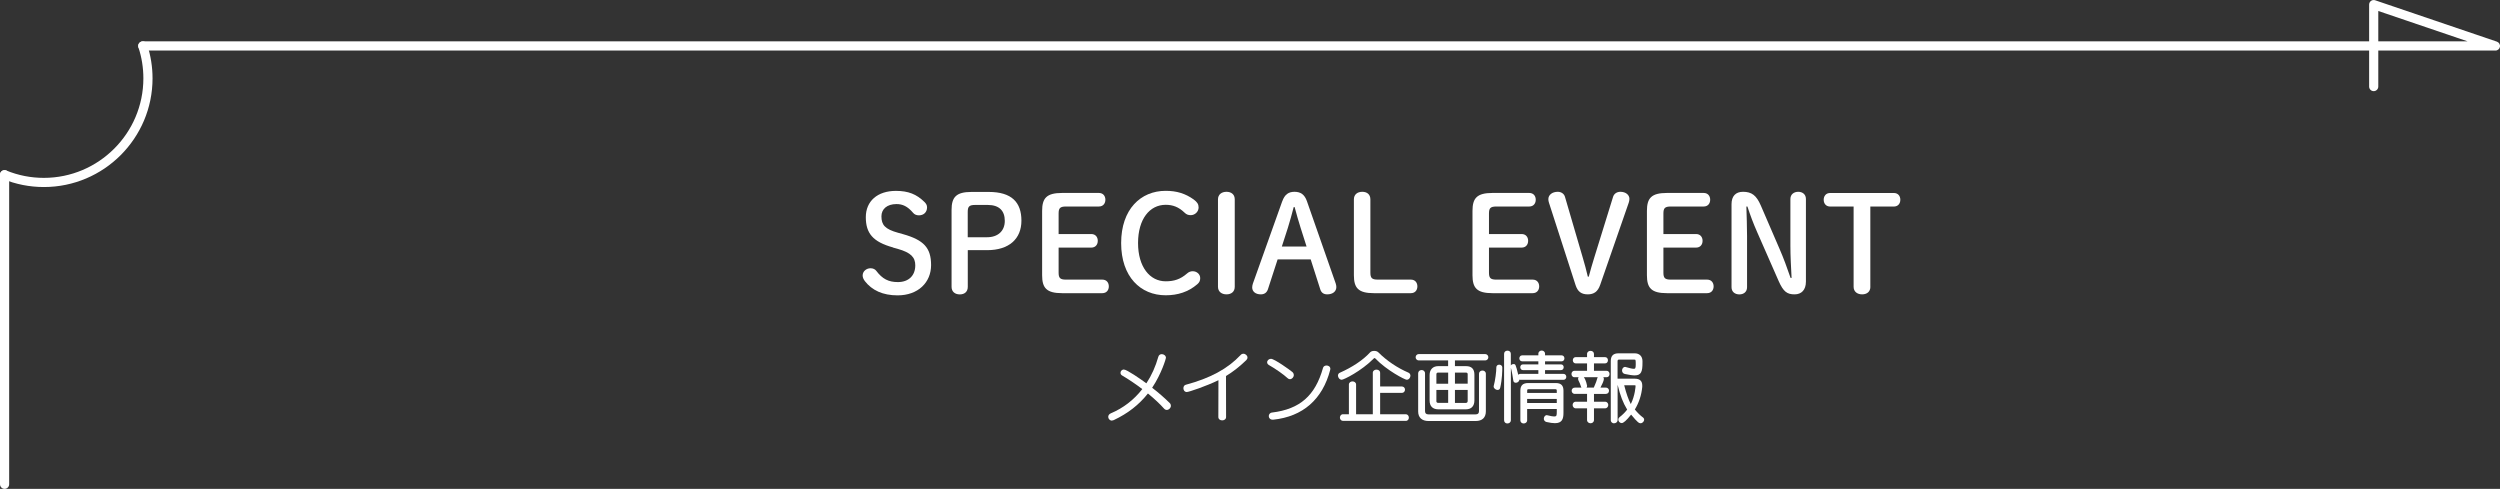 <?xml version="1.0" encoding="UTF-8"?><svg id="_レイヤー_2" xmlns="http://www.w3.org/2000/svg" viewBox="0 0 545.76 106.72"><rect x="0" y="0" width="545.76" height="106.72" fill="#333333" stroke="none"/><defs><style>.cls-1{fill:#fff;stroke-width:0px;}</style></defs><g id="_レイヤー_2-2"><path class="cls-1" d="M518.19,11.03H31.18c-.55,0-1-.45-1-1s.45-1,1-1h487.01c.55,0,1,.45,1,1s-.45,1-1,1Z"/><path class="cls-1" d="M518.19,19.9c-.55,0-1-.45-1-1v-8.87c0-.55.45-1,1-1s1,.45,1,1v8.87c0,.55-.45,1-1,1Z"/><path class="cls-1" d="M544.76,11.03h-26.57c-.55,0-1-.45-1-1V1c0-.32.16-.63.42-.81.26-.19.6-.24.9-.13l26.57,9.03c.46.16.75.63.67,1.11-.08.48-.5.84-.99.84ZM519.19,9.03h19.51l-19.51-6.63v6.63Z"/><path class="cls-1" d="M1,106.72C.45,106.72,0,106.27,0,105.72V38.15c0-.55.45-1,1-1s1,.45,1,1v67.57c0,.55-.45,1-1,1Z"/><path class="cls-1" d="M9.58,40.83c-3.09,0-6.1-.59-8.96-1.76-.51-.21-.76-.79-.55-1.3.21-.51.79-.76,1.3-.55,2.61,1.07,5.37,1.61,8.2,1.61,11.98,0,21.73-9.75,21.73-21.73,0-2.3-.36-4.58-1.08-6.76-.17-.52.11-1.09.64-1.26s1.09.12,1.26.64c.78,2.39,1.18,4.87,1.18,7.38,0,13.08-10.64,23.73-23.73,23.73Z"/><path class="cls-1" d="M242.74,91.82c-.49,0-.81-.42-.81-.81,0-.34.21-.63.57-.78,2.72-1.15,5.03-2.93,6.87-5.29-1.46-1.11-3.02-2.16-4.39-2.96-.24-.13-.37-.34-.37-.6,0-.34.28-.71.74-.71.65,0,3.68,2.11,4.91,3.01,1.14-1.73,2.01-3.68,2.61-5.8.1-.35.38-.57.75-.57.44,0,.91.33.91.81,0,.13-.92,3.38-3.01,6.53,1.43,1.1,2.75,2.26,3.85,3.35.16.16.24.36.24.58,0,.48-.43.91-.9.91-.22,0-.42-.1-.59-.29-.92-1.03-2.11-2.14-3.52-3.3-1.96,2.47-4.39,4.36-7.44,5.8-.16.07-.3.1-.42.1Z"/><path class="cls-1" d="M243.08,91.54c-.12.05-.24.08-.34.08-.36,0-.61-.31-.61-.61,0-.22.12-.46.44-.59,2.89-1.22,5.27-3.14,7.07-5.51-1.6-1.22-3.23-2.31-4.57-3.09-.19-.1-.27-.26-.27-.43,0-.26.22-.51.54-.51.48,0,3.03,1.67,4.96,3.09,1.22-1.82,2.14-3.86,2.75-6.03.08-.31.32-.43.56-.43.34,0,.71.26.71.61,0,.1-.93,3.4-3.08,6.58,1.46,1.12,2.86,2.33,3.98,3.45.13.14.19.29.19.44,0,.36-.32.71-.7.71-.15,0-.3-.07-.44-.22-1.04-1.16-2.35-2.35-3.71-3.45-1.9,2.45-4.35,4.42-7.5,5.9Z"/><path class="cls-1" d="M266.81,91.77c-.42,0-.84-.25-.84-.73l.02-8.04c-2.66,1.29-6.46,2.58-6.91,2.58-.48,0-.74-.43-.74-.83,0-.37.2-.67.5-.75,5.37-1.44,9.18-3.5,12-6.51.17-.18.38-.27.59-.27.47,0,.9.4.9.83,0,.2-.09.4-.26.57-1.5,1.45-2.91,2.55-4.43,3.46l.02,8.96c0,.48-.42.73-.83.73Z"/><path class="cls-1" d="M266.19,82.68c-2.7,1.36-6.71,2.7-7.11,2.7-.36,0-.54-.32-.54-.63,0-.26.12-.49.36-.56,5.52-1.48,9.28-3.57,12.09-6.56.13-.14.29-.2.44-.2.36,0,.7.31.7.63,0,.14-.07.29-.21.43-1.38,1.33-2.82,2.5-4.49,3.48l.02,9.08c0,.36-.32.53-.63.53s-.64-.17-.64-.53l.02-8.36Z"/><path class="cls-1" d="M277.83,91.62c-.56,0-.85-.39-.85-.78,0-.34.22-.73.71-.78,6.09-.75,9.42-3.67,11.13-9.75.08-.31.39-.52.77-.52.41,0,.83.25.83.73,0,.09-.02.15-.03.22-1.68,6.45-5.97,10.2-12.43,10.88,0,0-.01,0-.02,0h-.1ZM281.59,82.78c-.18,0-.37-.08-.51-.23-.86-.8-2.61-2.03-4.07-2.86-.34-.2-.39-.46-.39-.6,0-.41.39-.76.84-.76.74,0,4.11,2.41,4.65,2.87.21.17.33.41.33.68,0,.47-.4.9-.85.9Z"/><path class="cls-1" d="M281.22,82.41c-.94-.87-2.74-2.11-4.11-2.89-.21-.12-.29-.27-.29-.42,0-.29.29-.56.64-.56.61,0,3.83,2.23,4.52,2.82.19.15.26.34.26.53,0,.36-.31.7-.65.7-.12,0-.25-.05-.37-.17ZM277.83,91.42c-.43,0-.65-.29-.65-.58,0-.27.17-.54.53-.58,7-.87,9.84-4.69,11.3-9.89.07-.25.32-.37.58-.37.31,0,.63.17.63.53,0,.07-.02.12-.03.19-1.41,5.42-4.96,9.94-12.26,10.71h-.1Z"/><path class="cls-1" d="M293.17,91.87c-.43,0-.66-.36-.66-.71s.23-.73.66-.73h1.3v-6.48c0-.45.41-.69.79-.69s.78.24.78.69v6.48h3.65v-9.06c0-.44.4-.68.79-.68.48,0,.81.28.81.68v3h4.75c.39,0,.68.3.68.69s-.29.71-.68.71h-4.75v4.67h5.61c.43,0,.66.37.66.73s-.23.71-.66.71h-13.73ZM307.09,82.9c-.38,0-4.3-1.99-6.88-4.67-.07-.07-.1-.07-.14-.07-.04,0-.1.03-.15.08-2.75,2.79-6.59,4.66-7.01,4.66-.47,0-.83-.48-.83-.9,0-.27.15-.52.39-.62,2.75-1.22,5.09-2.78,6.58-4.41.2-.24.53-.37.93-.37s.7.11.91.31c1.83,1.83,4.17,3.41,6.6,4.45.26.13.41.37.41.66,0,.42-.33.88-.81.88Z"/><path class="cls-1" d="M307.7,82.02c0,.32-.26.68-.61.68-.32,0-4.17-1.94-6.73-4.61-.1-.1-.19-.14-.29-.14-.08,0-.19.03-.29.14-2.77,2.8-6.56,4.61-6.87,4.61-.34,0-.63-.37-.63-.7,0-.17.09-.36.27-.44,2.69-1.19,5.1-2.77,6.64-4.45.19-.22.48-.31.78-.31.32,0,.59.08.76.25,1.85,1.85,4.2,3.43,6.66,4.49.21.1.29.29.29.48ZM293.17,91.67c-.31,0-.46-.25-.46-.51s.15-.53.46-.53h1.5v-6.68c0-.32.3-.49.59-.49s.58.17.58.49v6.68h4.05v-9.26c0-.32.3-.48.59-.48.31,0,.61.15.61.48v3.2h4.95c.31,0,.48.24.48.49,0,.27-.17.51-.48.51h-4.95v5.07h5.81c.31,0,.46.27.46.53s-.15.51-.46.51h-13.73Z"/><path class="cls-1" d="M311.85,91.91c-1.43,0-2.26-.76-2.26-2.09v-8.31c0-.43.31-.73.76-.73.37,0,.74.25.74.73v8.23c0,.48.23.72.72.72h10.34c.49,0,.72-.23.72-.72v-8.14c0-.41.32-.71.76-.71.37,0,.74.24.74.71v8.19c0,1.37-.79,2.12-2.22,2.12h-10.3ZM314.01,89.36c-1.24,0-1.92-.68-1.92-1.92v-5.58c0-1.19.72-1.93,1.88-1.93h2.16v-1.25h-6.38c-.47,0-.71-.35-.71-.69s.24-.69.71-.69h14.45c.47,0,.71.35.71.69s-.24.69-.71.69h-6.58v1.25h2.42c1.22,0,1.83.63,1.83,1.87v5.59c0,1.27-.66,1.97-1.87,1.97h-6ZM319.99,87.96c.34,0,.41-.24.41-.45v-2.38h-2.78v2.83h2.37ZM313.56,87.54c0,.27.14.41.4.41h2.18v-2.83h-2.57v2.42ZM320.4,83.76v-2.06c0-.25-.12-.36-.38-.36h-2.4v2.42h2.78ZM316.14,83.76v-2.42h-2.21c-.24,0-.36.13-.36.4v2.03h2.57Z"/><path class="cls-1" d="M314.01,89.16c-1.07,0-1.72-.53-1.72-1.72v-5.58c0-1.04.58-1.73,1.68-1.73h2.36v-1.65h-6.58c-.34,0-.51-.24-.51-.49s.17-.49.51-.49h14.45c.34,0,.51.24.51.49s-.17.49-.51.49h-6.78v1.65h2.62c1.17,0,1.63.59,1.63,1.67v5.59c0,1.02-.44,1.77-1.67,1.77h-6ZM311.85,91.71c-1.24,0-2.06-.59-2.06-1.89v-8.31c0-.36.27-.53.56-.53.27,0,.54.17.54.53v8.23c0,.63.36.92.92.92h10.34c.59,0,.92-.31.92-.92v-8.14c0-.34.27-.51.56-.51.27,0,.54.17.54.51v8.19c0,1.27-.73,1.92-2.02,1.92h-10.3ZM316.34,81.14h-2.41c-.36,0-.56.22-.56.59v2.23h2.97v-2.82ZM316.34,84.93h-2.97v2.62c0,.39.24.61.6.61h2.38v-3.23ZM320.6,81.7c0-.36-.21-.56-.58-.56h-2.6v2.82h3.18v-2.26ZM320.6,84.93h-3.18v3.23h2.57c.39,0,.61-.26.61-.65v-2.58Z"/><path class="cls-1" d="M332.66,92.45c-.45,0-.76-.28-.76-.69v-6.48c0-1.12.55-1.66,1.7-1.66h6.02c1.16,0,1.69.53,1.69,1.66v4.86c0,1.34-.32,2.24-1.86,2.24-.47,0-1.08-.08-1.86-.26-.39-.09-.57-.42-.57-.71,0-.37.26-.78.64-.78.02,0,.09.01.11.02.76.18,1.19.27,1.5.27.54,0,.58-.17.58-1.09v-.55h-6.47v2.47c0,.45-.37.69-.73.69ZM339.85,87.97v-.88h-6.47v.88h6.47ZM339.85,85.78v-.53c0-.19-.09-.28-.29-.28h-5.91c-.13,0-.26.03-.26.28v.53h6.47ZM329.09,92.45c-.44,0-.74-.29-.74-.71v-14.5c0-.41.3-.69.74-.69s.73.28.73.69v2.55c.11-.19.34-.31.57-.31.44,0,.48,0,1.05,2.34.11-.12.27-.2.46-.2h3.93v-.82h-3.37c-.33,0-.58-.27-.58-.64,0-.3.2-.61.58-.61h3.37v-.67h-3.56c-.37,0-.59-.33-.59-.64s.21-.66.59-.66h3.56v-.34c0-.47.37-.71.73-.71s.73.24.73.71v.34h3.64c.34,0,.59.28.59.66,0,.32-.22.64-.59.64h-3.64v.67h3.49c.38,0,.58.31.58.61,0,.37-.24.64-.58.64h-3.49v.82h4.01c.37,0,.63.27.63.66,0,.31-.22.64-.63.64h-9.4c-.08,0-.16-.01-.22-.04-.02.41-.4.68-.76.68-.3,0-.51-.16-.55-.44-.11-.79-.34-2.13-.54-2.83v11.44c0,.47-.37.71-.73.71ZM326.93,85.13c-.39,0-.86-.34-.86-.76,0-.02.02-.12.02-.14.33-1.18.57-3.11.57-4.06,0-.32.26-.56.63-.56.33,0,.67.21.67.61,0,.59-.03,2.62-.46,4.43-.06.3-.28.48-.57.48Z"/><path class="cls-1" d="M327.76,80.23c0,.85-.07,2.72-.46,4.37-.05.24-.2.32-.37.32-.31,0-.66-.27-.66-.56,0-.02.02-.05.02-.08.34-1.22.58-3.18.58-4.11,0-.24.21-.36.43-.36.24,0,.47.14.47.41v.02ZM328.54,77.24c0-.34.25-.49.54-.49.27,0,.53.15.53.49v14.5c0,.34-.25.51-.53.51-.29,0-.54-.17-.54-.51v-14.5ZM330.91,83.38c-.19,0-.32-.08-.36-.27-.12-.85-.38-2.31-.58-2.97-.02-.03-.02-.07-.02-.1,0-.2.22-.34.43-.34.32,0,.34.05,1.07,3.08.02.03.02.07.02.1,0,.32-.32.51-.56.51ZM331.89,82.73c-.29,0-.42-.24-.42-.44,0-.24.13-.46.42-.46h4.13v-1.22h-3.57c-.26,0-.38-.22-.38-.44,0-.2.12-.41.38-.41h3.57v-1.07h-3.76c-.26,0-.39-.24-.39-.44,0-.22.13-.46.39-.46h3.76v-.54c0-.34.26-.51.53-.51s.53.17.53.51v.54h3.84c.25,0,.39.22.39.46,0,.2-.14.44-.39.44h-3.84v1.07h3.69c.26,0,.38.2.38.41,0,.22-.12.44-.38.44h-3.69v1.22h4.21c.29,0,.43.22.43.46,0,.2-.14.44-.43.44h-9.4ZM340.05,89.09h-6.87v2.67c0,.34-.27.49-.53.49-.29,0-.56-.15-.56-.49v-6.48c0-1.04.49-1.46,1.5-1.46h6.02c1.04,0,1.49.43,1.49,1.46v4.86c0,1.38-.34,2.04-1.66,2.04-.46,0-1.05-.08-1.82-.26-.29-.07-.41-.31-.41-.51,0-.27.19-.58.44-.58.03,0,.07.02.08.02.71.17,1.19.27,1.53.27.77,0,.78-.43.78-1.29v-.75ZM340.05,85.25c0-.29-.17-.48-.49-.48h-5.91c-.31,0-.46.19-.46.48v.73h6.87v-.73ZM340.05,86.9h-6.87v1.27h6.87v-1.27Z"/><path class="cls-1" d="M352.38,92.42c-.37,0-.74-.24-.74-.71v-12.88c0-1.16.54-1.7,1.71-1.7h3.5c1.04,0,1.69.64,1.71,1.67v.4c0,1.86-.25,2.75-1.68,2.75-.55,0-1.27-.12-2.18-.31-.42-.09-.6-.45-.6-.76,0-.37.25-.78.66-.78.04,0,.12,0,.19.04.85.25,1.38.37,1.69.37s.45-.04.45-.94c0-1.06-.04-1.06-.29-1.06h-3.4c-.07,0-.28,0-.28.31v3.85h3.78c1.07,0,1.61.5,1.61,1.49,0,.06,0,.11,0,.17,0,.05,0,.09,0,.14-.18,1.82-.71,3.43-1.62,4.93.59.71,1.17,1.29,1.78,1.74.16.11.25.29.25.47,0,.42-.37.79-.8.79-.29,0-.61-.14-2.04-1.89-1.04,1.3-1.66,1.85-2.06,1.85s-.73-.36-.73-.76c0-.22.12-.43.34-.59.56-.43,1.09-.96,1.59-1.59-.89-1.44-1.53-3.09-2.06-5.33h-.03v7.6c0,.47-.38.71-.75.71ZM354.57,84.11c.47,1.82.91,3.09,1.44,4.1.95-1.88,1.04-3.93,1.04-3.95,0-.12,0-.16-.21-.16h-2.27ZM347.22,92.4c-.37,0-.76-.25-.76-.71v-2.55h-2.47c-.42,0-.68-.37-.68-.73s.24-.71.68-.71h2.47v-1.71h-2.67c-.45,0-.69-.35-.69-.69s.24-.68.69-.68h1.45c-.03-.05-.06-.11-.08-.17-.13-.43-.37-1.03-.6-1.46-.04-.13-.06-.2-.06-.28,0-.13.04-.26.12-.36h-.92c-.42,0-.64-.37-.64-.71s.22-.69.64-.69h2.76v-1.62h-2.49c-.36,0-.62-.3-.62-.69,0-.33.22-.68.62-.68h2.49v-.68c0-.46.38-.69.76-.69.44,0,.75.28.75.69v.68h2.42c.41,0,.63.34.63.68,0,.41-.26.69-.63.69h-2.42v1.62h2.76c.42,0,.64.35.64.69,0,.42-.26.71-.64.71h-.72c.08.11.12.25.12.4,0,.35-.43,1.29-.75,1.87h1.18c.48,0,.69.35.69.68,0,.41-.29.69-.69.69h-2.59v1.71h2.43c.45,0,.69.37.69.71s-.24.73-.69.73h-2.43v2.55c0,.47-.38.71-.75.71ZM347.93,84.62c.43-.95.68-1.64.78-2.09.02-.07.05-.13.08-.18h-3.03c.48.6.71,1.86.71,1.87,0,.15-.05.29-.13.4h1.59Z"/><path class="cls-1" d="M343.71,82.16c-.29,0-.44-.25-.44-.51,0-.24.15-.49.44-.49h2.96v-2.02h-2.69c-.27,0-.42-.24-.42-.49,0-.24.15-.48.42-.48h2.69v-.88c0-.34.29-.49.56-.49s.54.15.54.49v.88h2.62c.29,0,.43.24.43.48,0,.25-.14.49-.43.49h-2.62v2.02h2.96c.31,0,.44.25.44.49,0,.26-.14.51-.44.51h-7.02ZM347.77,88.94v2.75c0,.34-.27.51-.54.51s-.56-.17-.56-.51v-2.75h-2.67c-.31,0-.48-.27-.48-.53s.17-.51.48-.51h2.67v-2.11h-2.87c-.32,0-.49-.24-.49-.49,0-.24.17-.48.49-.48h4.27c.32-.71.71-1.63.85-2.24.07-.24.26-.34.46-.34.29,0,.56.19.56.51,0,.34-.56,1.55-.9,2.07h1.53c.34,0,.49.24.49.48,0,.25-.15.49-.49.49h-2.79v2.11h2.63c.32,0,.49.26.49.51s-.17.53-.49.53h-2.63ZM345.76,84.72c-.17,0-.34-.1-.41-.32-.14-.46-.39-1.07-.61-1.5-.02-.07-.04-.12-.04-.19,0-.27.26-.48.53-.48.61,0,1.04,1.92,1.04,1.99,0,.29-.27.49-.51.49ZM351.83,78.82c0-1.05.48-1.5,1.51-1.5h3.5c1.04,0,1.5.66,1.51,1.48v.39c0,1.89-.27,2.55-1.48,2.55-.53,0-1.22-.12-2.14-.31-.3-.07-.44-.32-.44-.56,0-.29.19-.58.46-.58.03,0,.07,0,.1.02.85.26,1.43.39,1.79.39.54,0,.65-.31.65-1.14,0-.95,0-1.26-.49-1.26h-3.4c-.32,0-.48.22-.48.51v4.05h3.98c.98,0,1.41.44,1.41,1.29,0,.1-.02.2-.02.31-.19,1.85-.75,3.47-1.67,4.95.51.63,1.14,1.31,1.9,1.89.12.08.17.2.17.31,0,.31-.27.59-.6.59-.19,0-.46-.05-2.04-2.01-.58.73-1.6,1.97-2.06,1.97-.27,0-.53-.25-.53-.56,0-.14.07-.29.26-.43.66-.51,1.24-1.12,1.72-1.73-.9-1.43-1.58-3.13-2.14-5.54h-.39v7.8c0,.34-.27.51-.54.51s-.54-.17-.54-.51v-12.88ZM354.31,83.91c.51,2.04,1.02,3.54,1.7,4.73,1.12-1.99,1.24-4.27,1.24-4.37,0-.26-.12-.36-.41-.36h-2.53Z"/><path class="cls-1" d="M194.96,54.02c-4.41-1.22-5.95-3.1-5.95-6.61s2.55-5.74,6.58-5.74c2.7,0,4.5.73,6.21,2.41.38.38.58.7.58,1.19,0,1.07-.75,1.74-1.77,1.74-.55,0-.99-.2-1.25-.52-1.25-1.48-2.35-1.94-3.66-1.94-2.06,0-3.28,1.1-3.28,2.67,0,1.89.78,2.81,3.65,3.6l1.04.29c4.55,1.28,6.15,2.99,6.15,6.76s-2.81,6.61-7.31,6.61c-3.28,0-5.6-1.13-7.14-3.1-.32-.44-.49-.81-.49-1.25,0-.87.78-1.57,1.74-1.57.52,0,.99.23,1.22.55,1.36,1.8,2.7,2.47,4.73,2.47,2.35,0,3.8-1.42,3.8-3.65,0-1.74-.93-2.78-3.83-3.6l-1.04-.29Z"/><path class="cls-1" d="M215.84,41.9c5.05,0,7.14,2.29,7.14,6.27s-2.7,6.44-7.48,6.44h-4.23v8.01c0,1.07-.7,1.65-1.74,1.65s-1.8-.58-1.8-1.65v-16.8c0-2.78,1.01-3.92,4.35-3.92h3.77ZM215.49,51.79c2.35,0,3.86-1.36,3.86-3.57s-1.22-3.48-3.71-3.48h-2.76c-1.33,0-1.62.38-1.62,1.54v5.51h4.23Z"/><path class="cls-1" d="M240.64,61.04c.93,0,1.42.67,1.42,1.48s-.49,1.48-1.42,1.48h-8.76c-3.42,0-4.38-1.13-4.38-3.92v-14.04c0-2.78.96-3.92,4.38-3.92h8.01c.93,0,1.42.67,1.42,1.48s-.49,1.48-1.42,1.48h-7.17c-1.33,0-1.62.38-1.62,1.54v4.47h7.13c.93,0,1.42.67,1.42,1.48s-.49,1.48-1.42,1.48h-7.13v5.45c0,1.16.29,1.54,1.62,1.54h7.92Z"/><path class="cls-1" d="M260.59,43.55c.78.58,1.07,1.04,1.07,1.74,0,.93-.81,1.68-1.71,1.68-.52,0-.93-.12-1.36-.55-1.3-1.25-2.58-1.71-4.12-1.71-3.51,0-6.03,3.13-6.03,8.35s2.58,8.35,6.03,8.35c1.83,0,3.22-.44,4.67-1.71.35-.32.78-.49,1.22-.49.9,0,1.65.64,1.65,1.51,0,.58-.2.96-.64,1.33-1.94,1.68-4.26,2.41-6.9,2.41-5.48,0-9.72-4.03-9.72-11.4s4.26-11.4,9.72-11.4c2.41,0,4.29.58,6.12,1.89Z"/><path class="cls-1" d="M265.89,43.52c0-1.07.81-1.65,1.86-1.65s1.8.58,1.8,1.65v19.09c0,1.07-.75,1.65-1.8,1.65s-1.86-.58-1.86-1.65v-19.09Z"/><path class="cls-1" d="M279.93,43.93c.52-1.45,1.33-2.06,2.67-2.06s2.2.61,2.7,2.03l6.29,17.98c.09.26.14.55.14.78,0,.96-.78,1.6-2,1.6-.84,0-1.31-.44-1.51-1.1l-2.09-6.53h-7.22l-2.12,6.53c-.23.67-.72,1.1-1.54,1.1-1.19,0-1.89-.64-1.89-1.51,0-.26.06-.58.15-.84l6.41-17.98ZM282.42,45.21c-.41,1.54-.84,3.19-1.28,4.55l-1.31,4.06h5.4l-1.31-4.12c-.43-1.39-.9-2.96-1.3-4.5h-.2Z"/><path class="cls-1" d="M308,61.04c.93,0,1.42.67,1.42,1.48s-.49,1.48-1.42,1.48h-8.06c-3.42,0-4.38-1.13-4.38-3.92v-16.56c0-1.07.78-1.65,1.83-1.65s1.77.58,1.77,1.65v15.98c0,1.16.29,1.54,1.62,1.54h7.22Z"/><path class="cls-1" d="M334.59,61.04c.93,0,1.42.67,1.42,1.48s-.49,1.48-1.42,1.48h-8.76c-3.42,0-4.38-1.13-4.38-3.92v-14.04c0-2.78.96-3.92,4.38-3.92h8.01c.93,0,1.42.67,1.42,1.48s-.49,1.48-1.42,1.48h-7.17c-1.33,0-1.62.38-1.62,1.54v4.47h7.13c.93,0,1.42.67,1.42,1.48s-.49,1.48-1.42,1.48h-7.13v5.45c0,1.16.29,1.54,1.62,1.54h7.92Z"/><path class="cls-1" d="M349.32,62.2c-.49,1.45-1.36,2.06-2.7,2.06-1.42,0-2.21-.61-2.67-2.03l-5.8-17.96c-.09-.26-.14-.55-.14-.78,0-.96.87-1.62,2.06-1.62.78,0,1.39.46,1.57,1.1l3.92,13.4c.41,1.39.7,2.47,1.07,4.03h.2c.43-1.54.72-2.67,1.16-4.03l4.15-13.4c.2-.64.78-1.1,1.6-1.1,1.19,0,1.97.7,1.97,1.54,0,.26-.06.58-.15.84l-6.24,17.96Z"/><path class="cls-1" d="M372.67,61.04c.93,0,1.42.67,1.42,1.48s-.49,1.48-1.42,1.48h-8.76c-3.42,0-4.38-1.13-4.38-3.92v-14.04c0-2.78.96-3.92,4.38-3.92h8.01c.93,0,1.42.67,1.42,1.48s-.49,1.48-1.42,1.48h-7.17c-1.33,0-1.62.38-1.62,1.54v4.47h7.13c.93,0,1.42.67,1.42,1.48s-.49,1.48-1.42,1.48h-7.13v5.45c0,1.16.29,1.54,1.62,1.54h7.92Z"/><path class="cls-1" d="M391.11,60.67c-.12-2.29-.26-4.76-.26-7.05v-10.18c0-1.02.78-1.57,1.71-1.57s1.68.55,1.68,1.57v18.04c0,1.83-.99,2.78-2.47,2.78-1.62,0-2.44-.55-3.48-2.9l-4.7-10.7c-.87-1.97-1.48-3.63-2.12-5.57h-.23c.06,2.15.15,4.32.15,6.47v11.14c0,1.02-.73,1.57-1.68,1.57s-1.71-.55-1.71-1.57v-18.13c0-1.74.9-2.7,2.5-2.7,1.91,0,2.93.78,3.89,2.99l4.06,9.4c.93,2.12,1.68,4.21,2.44,6.41h.23Z"/><path class="cls-1" d="M408.31,62.61c0,1.07-.75,1.65-1.8,1.65s-1.86-.58-1.86-1.65v-17.52h-5.11c-.93,0-1.42-.67-1.42-1.48s.49-1.48,1.42-1.48h13.89c.93,0,1.42.67,1.42,1.48s-.49,1.48-1.42,1.48h-5.13v17.52Z"/></g></svg>